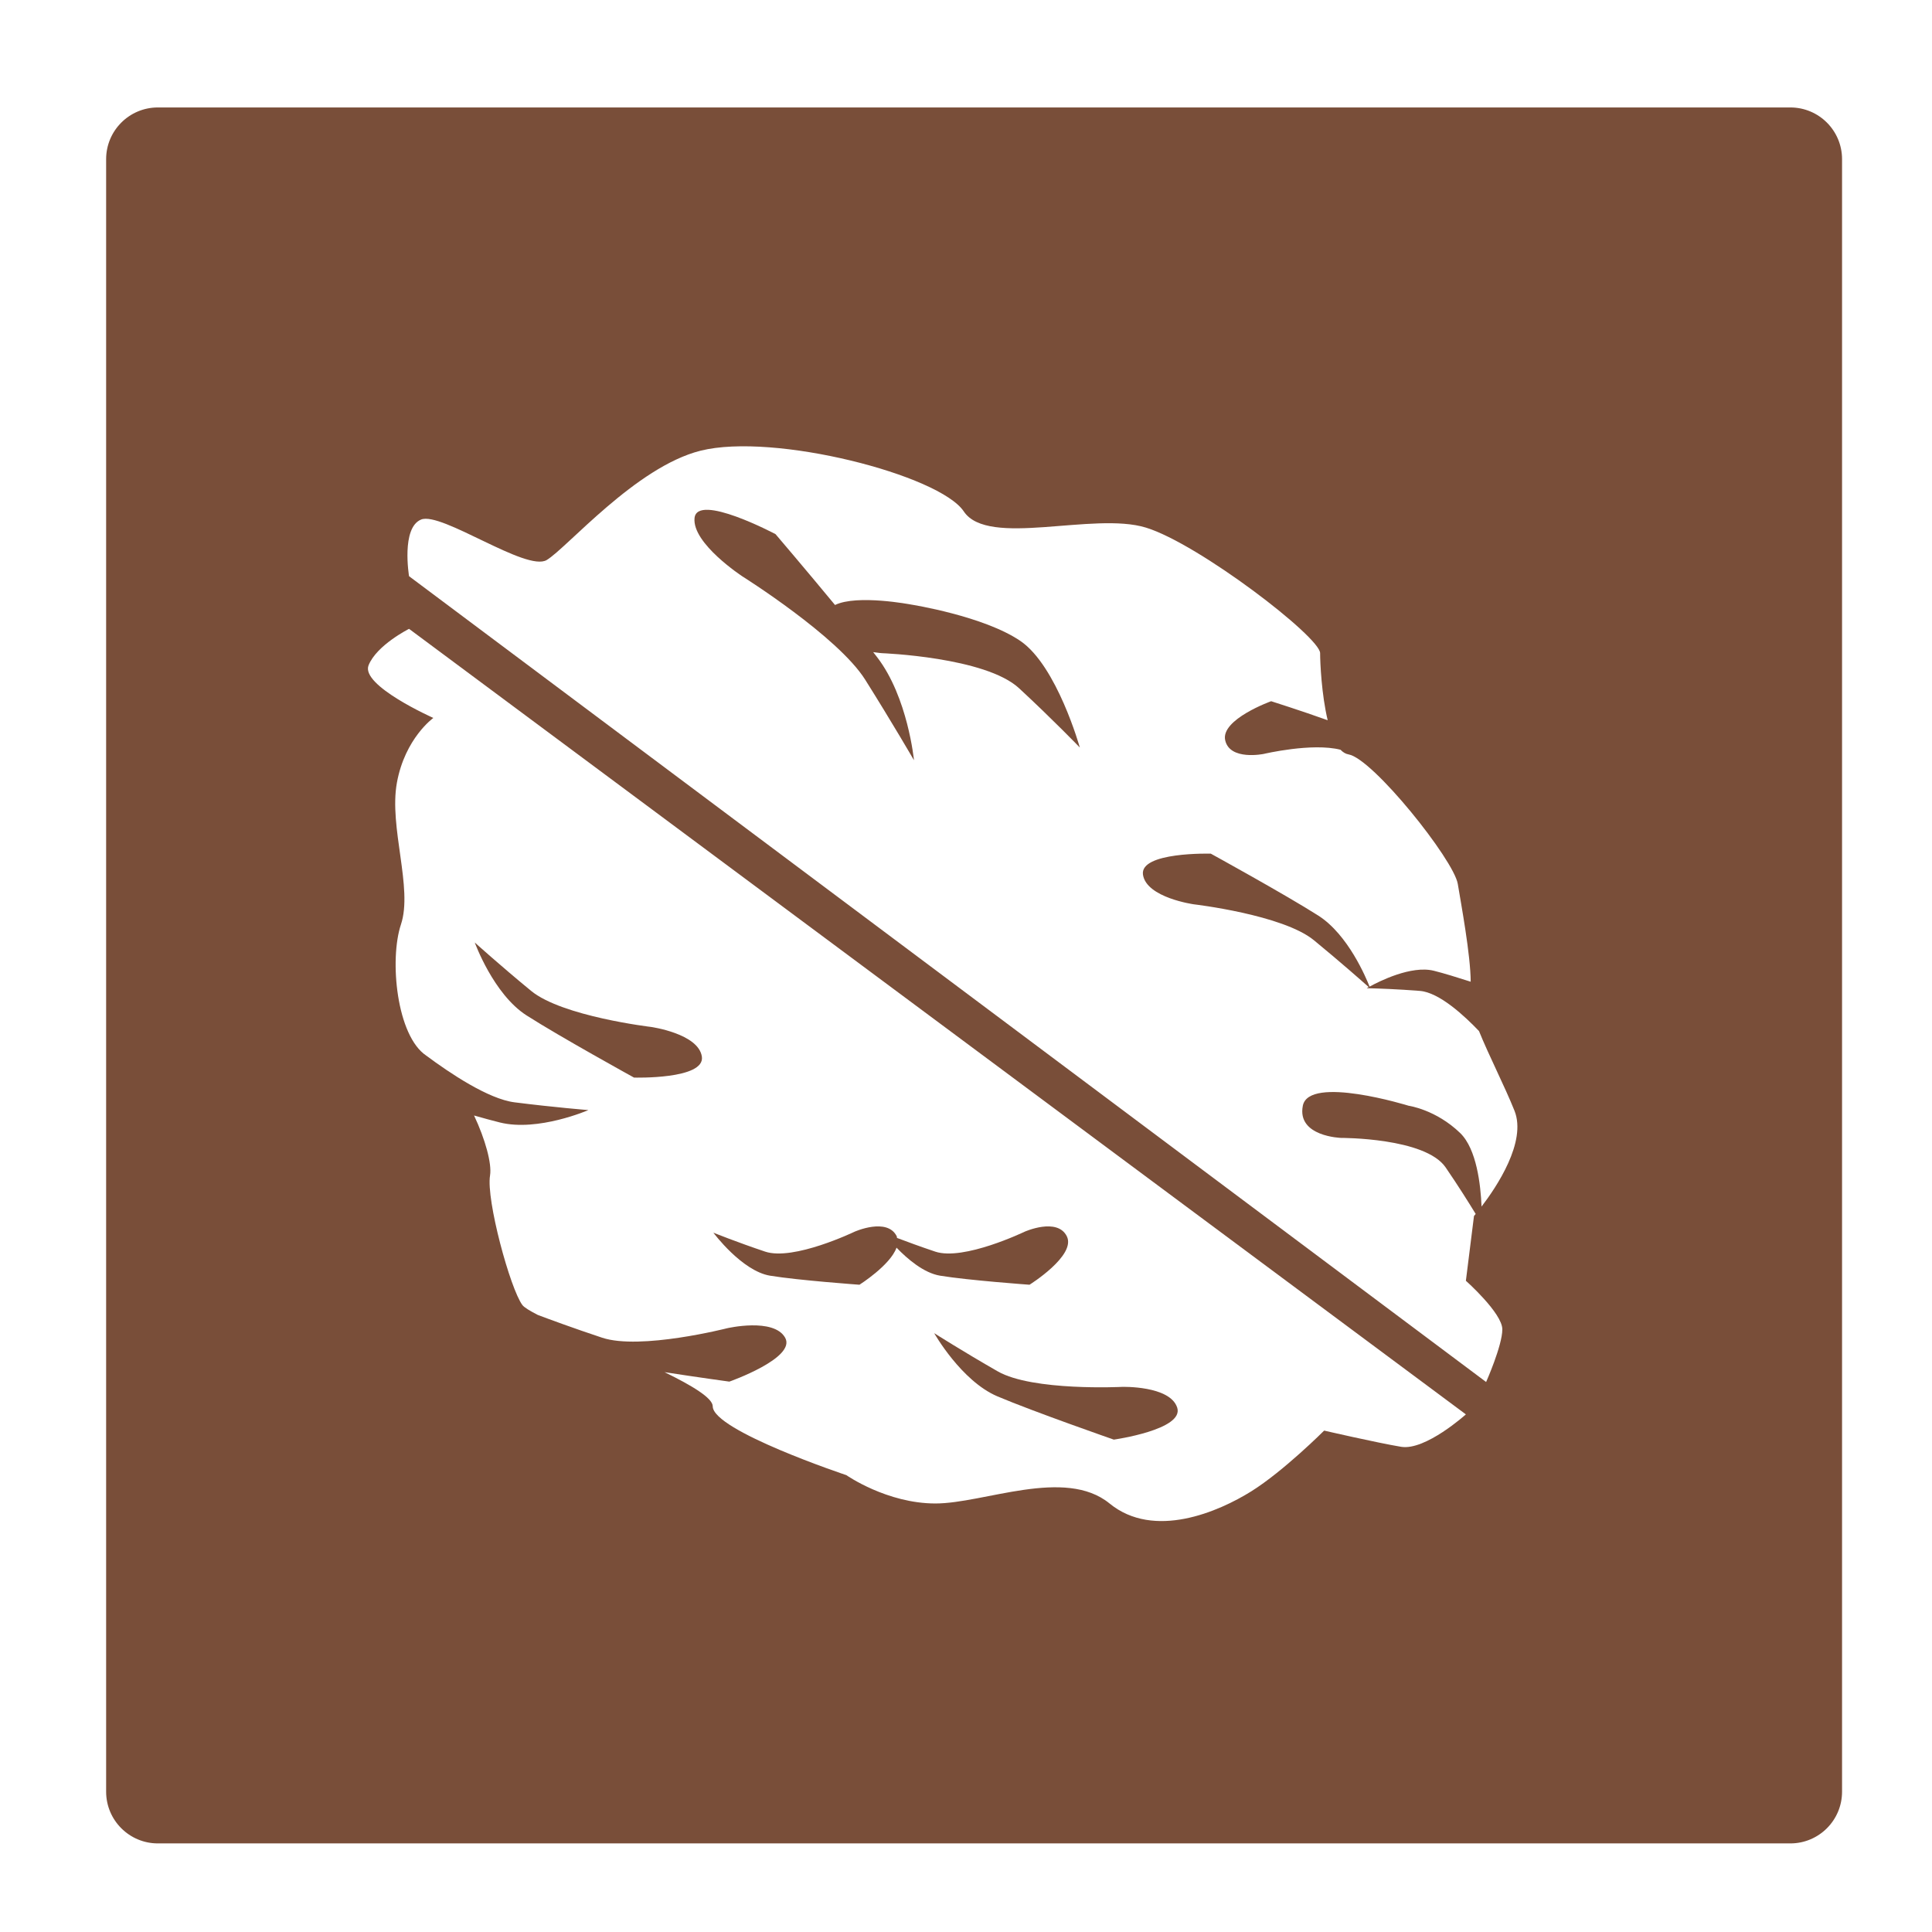 <?xml version="1.0" encoding="UTF-8" standalone="no"?>
<!-- Created with Inkscape (http://www.inkscape.org/) -->

<svg
   xmlns:dc="http://purl.org/dc/elements/1.1/"
   xmlns:cc="http://creativecommons.org/ns#"
   xmlns:rdf="http://www.w3.org/1999/02/22-rdf-syntax-ns#"
   xmlns:svg="http://www.w3.org/2000/svg"
   xmlns="http://www.w3.org/2000/svg"
   version="1.1"
   width="512"
   height="512"
   id="svg2"
   xml:space="preserve"><defs
     id="defs6"><clipPath
       id="clipPath16"><path
         d="M 0,792 612,792 612,0 0,0 0,792 z"
         id="path18" /></clipPath></defs><g
     transform="matrix(1.25,0,0,-1.25,0,512)"
     id="g10"><g
       transform="translate(-47.645,795.212)"
       id="g20"><path
         d="m 0,0 c -0.639,-0.683 -1.692,-2.175 -2.451,-3.288 0.219,-0.738 -0.84,-4.544 -1.677,-5.938 -0.904,-1.504 -2.367,-1.726 -3.443,-1.079 -0.158,0.095 -0.313,0.219 -0.463,0.356 -3.145,-3.502 -7.405,-8.235 -11.318,-12.54 0.361,0.171 0.803,0.276 1.362,0.273 1.613,-0.008 5.421,-2.001 6.423,-2.835 0.705,0.082 1.347,0.176 1.812,0.285 1.955,0.456 3.685,0.705 3.685,0.705 0,0 -2.788,-0.873 -5.286,-1.422 -0.36,-0.78 -3.401,-3.207 -6.655,-1.548 -1.656,0.843 -2.541,1.088 -2.535,2.419 0.002,0.355 0.057,0.689 0.166,0.992 -1.33,-1.46 -2.597,-2.845 -3.748,-4.096 0.277,0.075 0.583,0.126 0.946,0.124 1.626,-0.007 5.489,-2.036 6.452,-2.857 1.437,0.219 2.894,0.481 3.797,0.758 2.301,0.702 4.327,1.131 4.327,1.131 0,0 -5.01,-1.939 -8.179,-2.635 -0.844,-0.96 -3.547,-2.676 -6.418,-1.213 -1.656,0.844 -2.54,1.09 -2.534,2.419 10e-4,0.208 0.026,0.407 0.062,0.6 -1.657,-1.783 -2.927,-3.119 -3.545,-3.706 -0.242,-0.23 -0.528,-0.527 -0.843,-0.869 0.43,0.414 1.074,0.672 2.001,0.668 1.849,-0.008 6.429,-2.487 6.984,-3.189 1.381,0.213 2.759,0.466 3.627,0.732 2.301,0.702 4.326,1.131 4.326,1.131 0,0 -5.228,-2.024 -8.379,-2.679 -1.063,-1.029 -3.741,-2.524 -6.579,-1.078 -1.748,0.891 -2.682,1.15 -2.675,2.553 0.003,0.653 0.171,1.241 0.537,1.689 -1.087,-1.197 -2.525,-2.944 -4.06,-4.875 0.355,0.126 0.774,0.197 1.272,0.195 1.762,-0.009 5.874,-2.146 7.072,-3.1 1.342,0.21 2.67,0.457 3.514,0.715 2.301,0.702 4.326,1.131 4.326,1.131 0,0 -4.448,-1.721 -7.613,-2.503 -0.625,-0.97 -3.862,-3.357 -7.322,-1.595 -1.84,0.938 -2.822,1.211 -2.815,2.688 0.001,0.182 0.014,0.359 0.038,0.53 -3.891,-4.984 -7.831,-10.323 -7.831,-10.323 l -1.842,0.853 c 0,0 4.623,5.884 8.498,10.458 -0.264,-0.081 -0.543,-0.138 -0.84,-0.154 -1.475,-0.083 -1.798,0.884 -2.829,2.673 -1.905,3.304 0.204,6.608 1.167,7.363 0.599,3.204 2.05,7.72 2.05,7.72 0,0 -0.31,-2.047 -0.877,-4.385 -0.204,-0.836 -0.369,-2.131 -0.499,-3.449 0.991,-1.085 3.4,-5.167 3.501,-6.95 0.02,-0.351 -0.009,-0.654 -0.058,-0.936 1.079,1.244 1.911,2.194 3.226,3.612 -0.159,-0.031 -0.323,-0.052 -0.493,-0.062 -1.401,-0.078 -1.708,0.84 -2.688,2.54 -1.556,2.699 -0.293,5.396 0.673,6.556 0.471,3.185 2.188,8.522 2.188,8.522 0,0 -0.311,-2.046 -0.878,-4.384 -0.21,-0.862 -0.38,-2.212 -0.511,-3.572 0.62,-0.275 3.496,-4.934 3.603,-6.837 0.017,-0.289 -0.001,-0.545 -0.034,-0.785 0.996,1.05 2.231,2.337 3.816,3.979 -0.314,-0.143 -0.667,-0.228 -1.049,-0.25 -1.328,-0.073 -1.618,0.796 -2.547,2.406 -1.711,2.97 0.179,5.939 1.047,6.625 0.586,3.209 2.073,7.832 2.073,7.832 0,0 -0.311,-2.046 -0.878,-4.384 -0.212,-0.874 -0.384,-2.248 -0.516,-3.627 0.928,-1.077 2.995,-4.611 3.083,-6.176 0.032,-0.564 -0.053,-1.015 -0.208,-1.386 1.265,1.308 2.731,2.821 4.447,4.588 -0.381,-0.265 -0.857,-0.405 -1.381,-0.434 -1.327,-0.075 -1.618,0.796 -2.547,2.405 -1.906,3.309 0.652,6.608 1.293,6.757 0.406,2.478 1.082,5.177 1.082,5.177 0,0 -0.147,-1.741 -0.489,-3.72 -0.079,-0.453 -0.134,-1.072 -0.174,-1.752 0.921,-1.056 3.009,-4.618 3.097,-6.192 0.043,-0.755 -0.111,-1.318 -0.39,-1.735 3.182,3.276 7.179,7.384 12.288,12.634 -0.756,0.82 -1.232,2.118 -0.524,3.298 0.752,1.251 4.281,2.821 5.68,3.203 0.254,0.331 0.575,0.746 0.997,1.288 1.344,1.728 4.042,4.219 4.042,4.219 C 1.959,2.264 1.084,1.159 0,0 m -2.453,-19.5 c 0,0 -1.997,-0.542 -4.07,-0.961 -0.358,-0.779 -3.4,-3.208 -6.656,-1.549 -1.656,0.844 -2.54,1.09 -2.534,2.419 0.005,1.33 0.696,2.405 2.554,2.397 1.687,-0.007 5.761,-2.181 6.534,-2.937 0.259,0.031 0.498,0.066 0.697,0.104 1.841,0.355 3.475,0.527 3.475,0.527 m 0.012,4.066 c 0.036,-0.521 -3.027,-3.272 -6.321,-1.594 -1.564,0.796 -2.399,1.028 -2.393,2.284 0.006,1.256 0.658,2.271 2.413,2.264 1.524,-0.008 5.121,-1.89 6.067,-2.678 0.315,0.01 0.6,0.026 0.827,0.052 1.577,0.177 2.985,0.22 2.985,0.22 0,0 -1.767,-0.332 -3.578,-0.548 m -16.486,6.356 c 0.296,2.043 0.701,3.977 0.701,3.977 0,0 -0.076,-1.642 -0.323,-3.501 -0.024,-0.177 -0.042,-0.388 -0.057,-0.612 0.829,-0.817 3.14,-4.682 3.234,-6.339 0.104,-1.856 -0.934,-2.601 -2.262,-2.676 -1.327,-0.075 -1.619,0.795 -2.547,2.405 -1.87,3.246 0.556,6.483 1.254,6.746 m 4.753,4.35 c 10e-4,0 0.003,-0.001 0.004,-0.001 0.112,1.789 0.334,3.516 0.334,3.516 0,0 0.038,-1.409 -0.048,-2.994 -0.011,-0.207 -0.012,-0.459 -0.006,-0.738 0.834,-0.9 2.904,-4.401 2.99,-5.923 0.098,-1.752 -0.883,-2.456 -2.135,-2.526 -1.255,-0.07 -1.529,0.751 -2.406,2.271 -1.848,3.205 0.746,6.408 1.267,6.395 m 20.206,10.882 -56.803,0 c -0.994,0 -1.799,-0.805 -1.799,-1.8 l 0,-56.802 c 0,-0.994 0.805,-1.8 1.799,-1.8 l 56.803,0 c 0.994,0 1.801,0.806 1.801,1.8 l 0,56.802 c 0,0.995 -0.807,1.8 -1.801,1.8"
         id="path22"
         style="fill:#d1743d;fill-opacity:1;fill-rule:nonzero;stroke:none" /></g><g
       transform="translate(35.576,687.212)"
       id="g24"><path
         d="m 0,0 c -0.639,-0.683 -1.691,-2.175 -2.451,-3.288 0.219,-0.738 -0.84,-4.543 -1.678,-5.938 -0.902,-1.504 -2.365,-1.726 -3.441,-1.08 -0.159,0.096 -0.313,0.22 -0.463,0.358 -3.145,-3.503 -7.406,-8.236 -11.319,-12.541 0.362,0.171 0.803,0.275 1.362,0.273 1.613,-0.008 5.422,-2.001 6.424,-2.835 0.705,0.081 1.347,0.176 1.81,0.284 1.957,0.457 3.686,0.705 3.686,0.705 0,0 -2.787,-0.873 -5.285,-1.421 -0.36,-0.78 -3.401,-3.207 -6.657,-1.548 -1.656,0.843 -2.539,1.089 -2.533,2.419 0.002,0.355 0.057,0.689 0.164,0.992 -1.328,-1.46 -2.596,-2.846 -3.748,-4.096 0.277,0.075 0.584,0.125 0.947,0.124 1.627,-0.007 5.489,-2.036 6.452,-2.857 1.437,0.219 2.894,0.481 3.798,0.758 2.301,0.702 4.327,1.131 4.327,1.131 0,0 -5.01,-1.939 -8.18,-2.634 -0.844,-0.961 -3.547,-2.677 -6.418,-1.213 -1.656,0.844 -2.539,1.089 -2.533,2.418 0,0.209 0.025,0.407 0.06,0.599 -1.656,-1.783 -2.926,-3.118 -3.543,-3.705 -0.242,-0.23 -0.529,-0.527 -0.844,-0.869 0.43,0.414 1.075,0.672 2.002,0.668 1.848,-0.008 6.428,-2.487 6.983,-3.189 1.381,0.213 2.76,0.466 3.627,0.732 2.301,0.701 4.326,1.131 4.326,1.131 0,0 -5.227,-2.024 -8.379,-2.68 -1.062,-1.028 -3.74,-2.523 -6.578,-1.077 -1.748,0.892 -2.684,1.15 -2.676,2.554 0.002,0.652 0.17,1.24 0.537,1.688 -1.086,-1.198 -2.525,-2.944 -4.06,-4.875 0.355,0.126 0.773,0.197 1.273,0.195 1.762,-0.008 5.873,-2.146 7.07,-3.1 1.344,0.21 2.672,0.457 3.516,0.715 2.301,0.702 4.326,1.131 4.326,1.131 0,0 -4.449,-1.721 -7.615,-2.502 -0.625,-0.971 -3.861,-3.358 -7.32,-1.596 -1.84,0.938 -2.823,1.211 -2.817,2.688 0.002,0.181 0.014,0.359 0.039,0.531 -3.89,-4.985 -7.832,-10.324 -7.832,-10.324 l -1.841,0.853 c 0,0 4.623,5.884 8.498,10.458 -0.264,-0.081 -0.543,-0.138 -0.84,-0.154 -1.475,-0.083 -1.797,0.884 -2.828,2.673 -1.907,3.304 0.203,6.607 1.166,7.363 0.599,3.204 2.05,7.72 2.05,7.72 0,0 -0.31,-2.047 -0.877,-4.384 -0.203,-0.837 -0.369,-2.132 -0.5,-3.449 0.993,-1.086 3.401,-5.168 3.502,-6.951 0.02,-0.35 -0.009,-0.654 -0.058,-0.936 1.08,1.244 1.912,2.194 3.226,3.612 -0.158,-0.031 -0.324,-0.052 -0.494,-0.061 -1.4,-0.078 -1.707,0.84 -2.687,2.539 -1.555,2.699 -0.293,5.396 0.674,6.556 0.47,3.186 2.187,8.522 2.187,8.522 0,0 -0.31,-2.046 -0.879,-4.384 -0.209,-0.862 -0.379,-2.212 -0.51,-3.572 0.62,-0.275 3.497,-4.935 3.604,-6.837 0.016,-0.289 -0.002,-0.545 -0.035,-0.785 0.996,1.051 2.232,2.338 3.816,3.978 -0.314,-0.142 -0.666,-0.227 -1.049,-0.25 -1.328,-0.072 -1.619,0.797 -2.547,2.407 -1.71,2.97 0.18,5.939 1.047,6.625 0.586,3.209 2.073,7.832 2.073,7.832 0,0 -0.311,-2.046 -0.877,-4.384 -0.213,-0.874 -0.385,-2.248 -0.516,-3.627 0.928,-1.077 2.994,-4.611 3.082,-6.176 0.031,-0.564 -0.053,-1.015 -0.209,-1.386 1.266,1.309 2.733,2.821 4.447,4.588 -0.38,-0.265 -0.855,-0.405 -1.379,-0.434 -1.328,-0.075 -1.619,0.796 -2.548,2.405 -1.907,3.309 0.652,6.607 1.293,6.758 0.406,2.477 1.082,5.176 1.082,5.176 0,0 -0.147,-1.741 -0.489,-3.719 -0.078,-0.453 -0.134,-1.073 -0.173,-1.752 0.919,-1.057 3.007,-4.619 3.097,-6.193 0.041,-0.754 -0.111,-1.319 -0.39,-1.735 3.181,3.275 7.177,7.385 12.287,12.635 -0.756,0.819 -1.231,2.117 -0.524,3.297 0.752,1.251 4.281,2.822 5.68,3.203 0.254,0.331 0.576,0.746 0.998,1.289 1.344,1.727 4.041,4.219 4.041,4.219 C 1.959,2.265 1.084,1.159 0,0 m -2.453,-19.501 c 0,0 -1.996,-0.541 -4.07,-0.96 -0.358,-0.779 -3.399,-3.208 -6.657,-1.549 -1.654,0.844 -2.539,1.089 -2.533,2.419 0.006,1.33 0.697,2.404 2.555,2.397 1.685,-0.007 5.76,-2.18 6.533,-2.937 0.26,0.031 0.498,0.066 0.697,0.105 1.842,0.354 3.475,0.525 3.475,0.525 m 0.012,4.067 c 0.037,-0.521 -3.026,-3.272 -6.321,-1.594 -1.564,0.797 -2.398,1.028 -2.392,2.284 0.006,1.256 0.658,2.271 2.412,2.264 1.523,-0.007 5.121,-1.89 6.066,-2.678 0.317,0.01 0.602,0.026 0.828,0.052 1.577,0.177 2.985,0.22 2.985,0.22 0,0 -1.768,-0.332 -3.578,-0.548 m -16.485,6.357 c 0.295,2.042 0.699,3.976 0.699,3.976 0,0 -0.076,-1.642 -0.322,-3.501 -0.023,-0.177 -0.041,-0.387 -0.056,-0.612 0.828,-0.816 3.14,-4.682 3.234,-6.34 0.103,-1.855 -0.936,-2.599 -2.262,-2.675 -1.328,-0.075 -1.619,0.794 -2.547,2.406 -1.871,3.246 0.555,6.482 1.254,6.746 m 4.752,4.349 c 0.002,0 0.002,-0.001 0.004,-0.001 0.111,1.789 0.334,3.515 0.334,3.515 0,0 0.037,-1.408 -0.047,-2.992 -0.012,-0.207 -0.013,-0.459 -0.008,-0.739 0.836,-0.9 2.905,-4.401 2.991,-5.923 0.099,-1.752 -0.883,-2.456 -2.135,-2.526 -1.254,-0.07 -1.529,0.751 -2.406,2.272 -1.848,3.203 0.746,6.407 1.267,6.394 m 20.207,10.882 -56.803,0 c -0.994,0 -1.8,-0.805 -1.8,-1.8 l 0,-56.802 c 0,-0.994 0.806,-1.8 1.8,-1.8 l 56.803,0 c 0.994,0 1.799,0.806 1.799,1.8 l 0,56.802 c 0,0.995 -0.805,1.8 -1.799,1.8"
         id="path26"
         style="fill:#904f75;fill-opacity:1;fill-rule:nonzero;stroke:none" /></g><g
       transform="translate(-59.278,653.546)"
       id="g28"><path
         d="m 0,0 c -4.467,0 -8.088,2.356 -8.088,5.264 0,2.907 3.621,5.263 8.088,5.263 4.467,0 10.912,-3.465 10.912,-5.135 C 10.912,3.724 4.467,0 0,0 m -24,-3 c -4.467,0 -8.088,2.357 -8.088,5.264 0,2.907 3.621,5.263 8.088,5.263 4.467,0 10.912,-3.465 10.912,-5.135 C -13.088,0.724 -19.533,-3 -24,-3 m 8.5,24.764 c 4.467,0 10.912,-3.466 10.912,-5.136 0,-1.668 -6.445,-5.391 -10.912,-5.391 -4.467,0 -8.088,2.356 -8.088,5.263 0,2.907 3.621,5.264 8.088,5.264 m 33.166,18.056 -56.803,0 c -0.994,0 -1.8,-0.805 -1.8,-1.799 l 0,-56.803 c 0,-0.994 0.806,-1.8 1.8,-1.8 l 56.803,0 c 0.994,0 1.8,0.806 1.8,1.8 l 0,56.803 c 0,0.994 -0.806,1.799 -1.8,1.799"
         id="path30"
         style="fill:#b18c54;fill-opacity:1;fill-rule:nonzero;stroke:none" /></g><g
       transform="translate(5.263,882.88)"
       id="g56"><path
         d="m 0,0 c -1.08,0 -1.955,-0.875 -1.955,-1.955 0,-1.08 0.875,-1.955 1.955,-1.955 1.078,0 1.953,0.875 1.953,1.955 C 1.953,-0.875 1.078,0 0,0"
         id="path58"
         style="fill:#984b3b;fill-opacity:1;fill-rule:nonzero;stroke:none" /></g><g
       transform="matrix(6.093,0,0,6.093,1142.462,-4496.666)"
       id="g3407"><g
         transform="translate(-135.953,763.247)"
         id="g72"><path
           d="m 0,0 c -0.031,0.752 -0.169,2 -0.742,2.557 -0.845,0.818 -1.794,0.951 -1.794,0.951 0,0 -3.472,1.075 -3.683,0 -0.21,-1.075 1.334,-1.119 1.334,-1.119 0,0 2.925,0.011 3.635,-1.026 0.444,-0.647 0.823,-1.255 1.046,-1.62 -0.035,-0.042 -0.059,-0.071 -0.059,-0.071 l -0.282,-2.254 c 0,0 1.268,-1.127 1.268,-1.691 0,-0.563 -0.564,-1.831 -0.564,-1.831 l -37.477,28.038 c 0,0 -0.282,1.69 0.422,1.972 0.705,0.282 3.664,-1.832 4.368,-1.409 0.705,0.422 3.1,3.24 5.354,3.804 2.554,0.638 8.313,-0.845 9.158,-2.113 0.846,-1.269 4.509,0 6.34,-0.564 1.832,-0.563 6.059,-3.804 6.059,-4.368 0,-0.332 0.05,-1.445 0.263,-2.334 -0.91,0.327 -1.967,0.662 -1.967,0.662 0,0 -1.757,-0.63 -1.6,-1.355 0.157,-0.724 1.341,-0.479 1.341,-0.479 0,0 1.681,0.398 2.673,0.145 0.083,-0.086 0.174,-0.144 0.276,-0.161 0.845,-0.141 3.663,-3.663 3.804,-4.508 0.12,-0.723 0.444,-2.468 0.449,-3.402 -0.466,0.15 -0.941,0.296 -1.281,0.381 -0.788,0.197 -1.913,-0.373 -2.238,-0.552 -0.118,0.302 -0.744,1.807 -1.781,2.47 -1.156,0.736 -3.743,2.157 -3.743,2.157 0,0 -2.48,0.068 -2.36,-0.733 0.121,-0.801 1.77,-1.03 1.77,-1.03 0,0 3.093,-0.361 4.177,-1.249 0.93,-0.764 1.707,-1.451 1.907,-1.63 -0.044,-0.025 -0.07,-0.04 -0.07,-0.04 0,0 0.046,-10e-4 0.117,-0.003 10e-4,0 0.007,-0.006 0.007,-0.006 0,0 -0.002,0.006 -0.002,0.006 C -3.61,7.588 -2.924,7.566 -2.146,7.504 -1.467,7.45 -0.589,6.631 -0.089,6.107 0.259,5.247 0.804,4.189 1.146,3.335 1.579,2.252 0.516,0.674 0,0 m -2.799,-8.359 c -0.846,0.141 -2.678,0.564 -2.678,0.564 0,0 -1.408,-1.409 -2.536,-2.114 -1.127,-0.704 -3.381,-1.69 -4.931,-0.422 -1.55,1.268 -4.368,0 -6.058,0 -1.691,0 -3.1,0.986 -3.1,0.986 0,0 -4.649,1.55 -4.649,2.395 0,0.287 -0.719,0.72 -1.676,1.188 1.158,-0.179 2.254,-0.329 2.254,-0.329 0,0 2.34,0.824 1.941,1.529 -0.399,0.705 -2.02,0.328 -2.02,0.328 0,0 -3.019,-0.77 -4.348,-0.329 -0.996,0.33 -1.864,0.651 -2.238,0.792 -0.275,0.141 -0.473,0.261 -0.536,0.344 -0.422,0.563 -1.267,3.663 -1.126,4.508 0.068,0.413 -0.167,1.262 -0.556,2.088 0.334,-0.095 0.643,-0.18 0.898,-0.243 1.329,-0.331 3.08,0.431 3.08,0.431 0,0 -1.178,0.094 -2.568,0.27 -0.917,0.116 -2.256,1.018 -3.07,1.623 -1.035,0.685 -1.293,3.34 -0.884,4.566 0.423,1.268 -0.423,3.382 -0.141,4.932 0.282,1.55 1.268,2.254 1.268,2.254 0,0 -2.536,1.127 -2.254,1.831 0.282,0.705 1.409,1.269 1.409,1.269 L -0.545,-7.231 c 0,0 -1.409,-1.269 -2.254,-1.128 m 13.544,46.603 -56.803,0 c -0.994,0 -1.8,-0.806 -1.8,-1.8 l 0,-56.803 c 0,-0.994 0.806,-1.8 1.8,-1.8 l 56.803,0 c 0.994,0 1.799,0.806 1.799,1.8 l 0,56.803 c 0,0.994 -0.805,1.8 -1.799,1.8"
           id="path74"
           style="fill:#794e39;fill-opacity:1;fill-rule:nonzero;stroke:none" /></g><g
         transform="translate(-151.997,782.926)"
         id="g76"><path
           d="m 0,0 c -1.274,0.871 -3.804,1.268 -3.804,1.268 0,0 -1.878,0.361 -2.648,-0.015 -1.025,1.24 -2.07,2.465 -2.07,2.465 0,0 -2.725,1.445 -2.818,0.561 -0.092,-0.884 1.668,-2.033 1.668,-2.033 0,0 3.321,-2.085 4.27,-3.593 0.948,-1.508 1.697,-2.802 1.697,-2.802 0,0 -0.212,2.194 -1.283,3.587 -0.042,0.055 -0.09,0.116 -0.136,0.175 0.185,-0.029 0.309,-0.037 0.309,-0.037 0,0 3.597,-0.134 4.768,-1.221 1.172,-1.085 2.113,-2.062 2.113,-2.062 0,0 -0.793,2.835 -2.066,3.707"
           id="path78"
           style="fill:#794e39;fill-opacity:1;fill-rule:nonzero;stroke:none" /></g><g
         transform="translate(-169.183,769.899)"
         id="g80"><path
           d="m 0,0 c 1.154,-0.739 3.74,-2.164 3.74,-2.164 0,0 2.479,-0.071 2.361,0.73 -0.12,0.801 -1.768,1.032 -1.768,1.032 0,0 -3.093,0.366 -4.175,1.256 -1.082,0.89 -1.959,1.682 -1.959,1.682 0,0 0.648,-1.797 1.801,-2.536"
           id="path82"
           style="fill:#794e39;fill-opacity:1;fill-rule:nonzero;stroke:none" /></g><g
         transform="translate(-154.998,758.842)"
         id="g84"><path
           d="m 0,0 c 0,0 0.94,-1.663 2.2,-2.199 1.262,-0.535 4.049,-1.505 4.049,-1.505 0,0 2.457,0.345 2.206,1.114 -0.252,0.77 -1.916,0.721 -1.916,0.721 0,0 -3.11,-0.156 -4.327,0.539 C 0.997,-0.635 0,0 0,0"
           id="path86"
           style="fill:#794e39;fill-opacity:1;fill-rule:nonzero;stroke:none" /></g><g
         transform="translate(-160.71,760.842)"
         id="g88"><path
           d="m 0,0 c 0.983,-0.162 3.111,-0.315 3.111,-0.315 0,0 1.072,0.677 1.29,1.29 C 4.781,0.581 5.348,0.094 5.917,0 6.9,-0.162 9.028,-0.315 9.028,-0.315 c 0,0 1.63,1.016 1.299,1.685 -0.332,0.67 -1.474,0.158 -1.474,0.158 0,0 -2.12,-1.019 -3.104,-0.691 C 5.223,1.013 4.75,1.188 4.417,1.314 4.412,1.332 4.418,1.352 4.409,1.37 4.077,2.04 2.936,1.528 2.936,1.528 c 0,0 -2.12,-1.019 -3.105,-0.691 -0.983,0.329 -1.803,0.66 -1.803,0.66 0,0 0.991,-1.334 1.972,-1.497"
           id="path90"
           style="fill:#794e39;fill-opacity:1;fill-rule:nonzero;stroke:none" /></g></g><g
       transform="translate(30.547,775.272)"
       id="g92"><path
         d="m 0,0 c -2.502,-2.621 -4.768,-1.964 -7.408,-5.831 -1.117,-0.662 -0.235,-8.831 -8.36,-15.521 -8.386,-6.902 -14.312,-8.777 -19.351,-2.898 -4.313,5.032 -4.819,11.003 1.988,19.468 6.777,8.428 13.318,7.37 14.883,8.836 2.65,3.304 2.277,5.766 4.984,8.604 4.957,5.194 11.946,6.571 15.608,3.076 C 6.006,12.238 4.957,5.194 0,0 m 11.063,26.094 -56.803,0 c -0.994,0 -1.801,-0.805 -1.801,-1.8 l 0,-56.802 c 0,-0.994 0.807,-1.8 1.801,-1.8 l 56.803,0 c 0.994,0 1.798,0.806 1.798,1.8 l 0,56.802 c 0,0.995 -0.804,1.8 -1.798,1.8"
         id="path94"
         style="fill:#b3986e;fill-opacity:1;fill-rule:nonzero;stroke:none" /></g><g
       transform="translate(15.664,764.368)"
       id="g96"><path
         d="m 0,0 c -1.057,-1.175 -1.383,-2.605 -0.727,-3.195 0.655,-0.589 2.043,-0.115 3.1,1.06 C 3.43,-0.96 3.754,0.47 3.1,1.059 2.443,1.648 1.057,1.174 0,0"
         id="path98"
         style="fill:#b3986e;fill-opacity:1;fill-rule:nonzero;stroke:none" /></g><g
       transform="translate(1.662,760.437)"
       id="g100"><path
         d="m 0,0 c -0.441,0.764 -1.906,0.741 -3.275,-0.049 -1.368,-0.792 -2.12,-2.052 -1.678,-2.815 0.441,-0.762 1.908,-0.74 3.275,0.051 C -0.309,-2.022 0.441,-0.762 0,0"
         id="path102"
         style="fill:#b3986e;fill-opacity:1;fill-rule:nonzero;stroke:none" /></g><g
       transform="translate(28.383,779.145)"
       id="g104"><path
         d="M 0,0 C -0.803,-0.892 -1.027,-1.999 -0.5,-2.472 0.025,-2.945 1.102,-2.606 1.904,-1.713 2.707,-0.822 2.932,0.285 2.406,0.758 1.879,1.231 0.803,0.892 0,0"
         id="path106"
         style="fill:#b3986e;fill-opacity:1;fill-rule:nonzero;stroke:none" /></g><g
       transform="translate(30.91,784.399)"
       id="g108"><path
         d="m 0,0 c -0.451,-1.112 -0.287,-2.229 0.369,-2.495 0.654,-0.267 1.553,0.418 2.004,1.53 C 2.824,0.146 2.66,1.264 2.006,1.529 1.35,1.796 0.451,1.111 0,0"
         id="path110"
         style="fill:#b3986e;fill-opacity:1;fill-rule:nonzero;stroke:none" /></g><g
       transform="translate(28.722,781.701)"
       id="g112"><path
         d="M 0,0 C 0.568,0.784 0.656,1.694 0.193,2.029 -0.27,2.365 -1.107,2.001 -1.676,1.216 -2.246,0.432 -2.332,-0.477 -1.869,-0.813 -1.406,-1.149 -0.57,-0.786 0,0"
         id="path114"
         style="fill:#b3986e;fill-opacity:1;fill-rule:nonzero;stroke:none" /></g><g
       transform="translate(32.16,787.808)"
       id="g116"><path
         d="M 0,0 C 0.568,0.784 0.656,1.694 0.193,2.029 -0.27,2.365 -1.107,2.001 -1.676,1.216 -2.246,0.432 -2.332,-0.477 -1.869,-0.813 -1.406,-1.149 -0.57,-0.785 0,0"
         id="path118"
         style="fill:#b3986e;fill-opacity:1;fill-rule:nonzero;stroke:none" /></g><g
       transform="translate(-1.362,764.534)"
       id="g120"><path
         d="M 0,0 C 0.57,0.785 0.656,1.694 0.193,2.029 -0.27,2.365 -1.105,2.001 -1.676,1.217 -2.246,0.432 -2.332,-0.477 -1.869,-0.813 -1.406,-1.149 -0.57,-0.785 0,0"
         id="path122"
         style="fill:#b3986e;fill-opacity:1;fill-rule:nonzero;stroke:none" /></g><g
       transform="translate(15.019,767.847)"
       id="g124"><path
         d="M 0,0 C 0.57,0.785 0.656,1.694 0.195,2.029 -0.27,2.365 -1.105,2.001 -1.676,1.217 -2.246,0.432 -2.332,-0.477 -1.869,-0.813 -1.406,-1.149 -0.568,-0.785 0,0"
         id="path126"
         style="fill:#b3986e;fill-opacity:1;fill-rule:nonzero;stroke:none" /></g><g
       transform="translate(9.472,757.697)"
       id="g128"><path
         d="m 0,0 c -1.332,-1.479 -1.703,-3.315 -0.83,-4.1 0.871,-0.783 2.656,-0.221 3.988,1.259 1.33,1.478 1.701,3.314 0.83,4.098 C 3.115,2.042 1.33,1.479 0,0"
         id="path130"
         style="fill:#b3986e;fill-opacity:1;fill-rule:nonzero;stroke:none" /></g><g
       transform="translate(11.652,764.53)"
       id="g132"><path
         d="M 0,0 C -0.807,0.915 -2.717,0.55 -4.268,-0.817 -5.82,-2.184 -6.424,-4.034 -5.617,-4.949 -4.813,-5.863 -2.902,-5.498 -1.35,-4.13 0.201,-2.764 0.805,-0.914 0,0"
         id="path134"
         style="fill:#b3986e;fill-opacity:1;fill-rule:nonzero;stroke:none" /></g><g
       transform="translate(0.844,755.568)"
       id="g136"><path
         d="m 0,0 c -1.906,-1.069 -2.943,-2.847 -2.313,-3.972 0.631,-1.125 2.686,-1.172 4.594,-0.102 1.908,1.068 2.944,2.846 2.315,3.97 C 3.965,1.021 1.908,1.068 0,0"
         id="path138"
         style="fill:#b3986e;fill-opacity:1;fill-rule:nonzero;stroke:none" /></g><g
       transform="translate(121.711,753.12)"
       id="g140"><path
         d="m 0,0 c -0.471,-0.148 -1.113,-0.305 -1.777,-0.435 -1.475,-1.987 -8.348,-6.461 -13.993,-4.781 -4.228,1.152 -7.324,4.131 -8.373,6.924 -2.453,-0.894 -6.349,-0.062 -9.8,2.921 -3.164,2.71 -5.032,6.421 -5.364,9.365 -2.558,0.291 -5.931,2.823 -8.232,7.209 -3.5,6.43 -2.399,15.618 -0.795,17.228 -0.182,0.333 -0.344,0.694 -0.459,1.072 -0.588,1.771 -1.332,2.613 -1.303,2.63 -0.023,0.009 0.51,3.362 1.149,2.775 0.605,-0.569 0.429,-2.808 0.441,-2.812 -0.033,0.011 -0.262,-0.951 0.469,-2.677 0.103,-0.26 0.205,-0.511 0.308,-0.752 1.608,-0.851 7.668,-5.655 10.143,-10.001 1.607,-3.061 2.578,-6.173 2.729,-8.901 2.402,-0.146 5.168,-1.52 7.781,-3.757 2.611,-2.257 4.586,-4.968 5.465,-7.649 2.263,0.976 5.277,0.969 8.476,0.097 C -9.262,7.26 -4.232,3.445 -2.064,1.408 -1.256,1.238 -0.42,1.217 0.133,1.511 1.623,2.297 2.797,3.157 2.797,3.155 2.814,3.158 1.59,0.483 0,0 m 3.119,48.246 -56.803,0 c -0.994,0 -1.8,-0.806 -1.8,-1.8 l 0,-56.803 c 0,-0.994 0.806,-1.8 1.8,-1.8 l 56.803,0 c 0.994,0 1.801,0.806 1.801,1.8 l 0,56.803 c 0,0.994 -0.807,1.8 -1.801,1.8"
         id="path142"
         style="fill:#8fa15b;fill-opacity:1;fill-rule:nonzero;stroke:none" /></g><g
       transform="translate(107.982,758.28)"
       id="g144"><path
         d="m 0,0 c -1.271,0.033 -4.443,3.435 -6.379,0.02 -1.1,-1.777 -0.508,-6.408 4.623,-7.941 7.703,-1.851 8.791,3.585 8.262,5.608 C 5.723,1.453 2.199,-0.217 0,0"
         id="path146"
         style="fill:#8fa15b;fill-opacity:1;fill-rule:nonzero;stroke:none" /></g><g
       transform="translate(92.695,766.646)"
       id="g148"><path
         d="m 0,0 c -1.135,0.615 -2.893,5.196 -5.803,2.97 -1.601,-1.116 -2.576,-5.643 1.567,-9.414 6.33,-5.239 9.058,-0.767 9.289,1.33 C 5.635,-1.305 1.924,-1.213 0,0"
         id="path150"
         style="fill:#8fa15b;fill-opacity:1;fill-rule:nonzero;stroke:none" /></g><g
       transform="translate(76.49,786.201)"
       id="g152"><path
         d="m 0,0 c -1.85,-0.254 -4.189,-4.111 -1.498,-9.667 4.277,-7.957 8.244,-5.038 9.123,-3.212 1.75,3.265 -1.705,5.126 -3.127,7.205 C 3.625,-4.554 3.418,0.653 0,0"
         id="path154"
         style="fill:#8fa15b;fill-opacity:1;fill-rule:nonzero;stroke:none" /></g><g
       transform="translate(-130.684,675.527)"
       id="g156"><path
         d="m 0,0 -2.256,-2.257 c -0.284,-0.284 -0.744,-0.284 -1.028,0 l -1.971,1.971 c -0.284,0.284 -0.284,0.744 0,1.028 l 2.256,2.256 c 0.284,0.283 0.744,0.283 1.028,0 L 0,1.027 C 0.284,0.743 0.284,0.283 0,0 m -2.427,-5.998 -2.257,-2.256 c -0.284,-0.284 -0.744,-0.284 -1.028,0 l -1.971,1.971 c -0.284,0.283 -0.284,0.743 0,1.027 L -5.426,-3 c 0.283,0.284 0.744,0.284 1.028,0 l 1.97,-1.971 c 0.284,-0.283 0.284,-0.744 10e-4,-1.027 m -4.391,-28.72 -5,12 c 0,0 -13.658,-11.468 -19.798,-12.182 -4.358,-0.506 -11.073,6.209 -10.566,10.566 0.714,6.141 11.364,19.116 11.364,19.116 l -9,4.5 13.343,2.374 3.142,-2.571 -3.682,-8.536 1.597,1.597 c 0.284,0.284 0.744,0.284 1.028,0 l 1.971,-1.971 c 0.284,-0.284 0.284,-0.745 0,-1.029 l -2.256,-2.255 c -0.284,-0.285 -0.744,-0.285 -1.029,0 l -1.97,1.97 c -0.017,0.018 -0.03,0.037 -0.045,0.055 l -0.519,-1.205 1.677,-1.678 c 0.285,-0.283 0.285,-0.744 0.001,-1.027 l -2.256,-2.257 c -0.285,-0.284 -0.745,-0.284 -1.029,0 l -0.373,0.373 -0.516,-1.196 0.032,-0.033 c 0.285,-0.285 0.285,-0.745 0.001,-1.029 l -0.862,-0.861 -1.688,-3.915 c 0.08,-0.035 0.156,-0.084 0.222,-0.151 l 1.885,-1.884 1.325,0.57 c -0.14,0.026 -0.274,0.092 -0.383,0.201 l -1.97,1.971 c -0.285,0.283 -0.285,0.744 0,1.027 l 2.256,2.257 c 0.284,0.284 0.744,0.284 1.028,0 l 1.971,-1.971 c 0.284,-0.284 0.284,-0.744 0,-1.028 l -2.12,-2.119 2.762,1.191 0.143,0.143 c 0.177,0.177 0.423,0.244 0.652,0.199 l 1.32,0.57 -0.088,0.088 c -0.283,0.284 -0.283,0.744 0.001,1.028 l 2.256,2.256 c 0.284,0.284 0.744,0.284 1.028,0 l 1.393,-1.393 1.197,0.518 -1.733,1.732 c -0.284,0.283 -0.284,0.744 0,1.027 l 2.256,2.257 c 0.284,0.284 0.745,0.284 1.028,0 l 1.971,-1.971 c 0.284,-0.284 0.284,-0.744 0,-1.028 l -0.878,-0.878 7.532,3.249 2.571,-3.141 -1.192,-15.526 z m -13.431,31.005 1.971,-1.971 c 0.284,-0.285 0.284,-0.744 0,-1.028 l -2.256,-2.257 c -0.284,-0.283 -0.744,-0.283 -1.029,0 l -1.97,1.971 c -0.284,0.284 -0.284,0.744 0,1.028 l 2.256,2.256 c 0.284,0.284 0.744,0.284 1.028,10e-4 m 0.857,1.885 2.256,2.256 c 0.284,0.284 0.744,0.284 1.028,0 l 1.971,-1.971 c 0.284,-0.283 0.284,-0.744 0,-1.028 l -2.256,-2.257 c -0.284,-0.283 -0.744,-0.283 -1.028,0 l -1.971,1.972 c -0.284,0.283 -0.284,0.744 0,1.028 m 4.141,4.141 2.256,2.255 c 0.284,0.285 0.745,0.285 1.028,0 l 1.971,-1.97 c 0.284,-0.284 0.284,-0.744 0,-1.028 l -2.256,-2.256 c -0.284,-0.285 -0.744,-0.285 -1.028,0 l -1.971,1.971 c -0.284,0.283 -0.284,0.743 0,1.028 m 5.755,-6.784 -1.971,1.971 c -0.283,0.284 -0.283,0.744 0,1.028 l 2.257,2.257 c 0.283,0.283 0.744,0.283 1.027,0 l 1.971,-1.971 c 0.284,-0.285 0.284,-0.744 10e-4,-1.028 l -2.257,-2.257 c -0.284,-0.283 -0.744,-0.283 -1.028,0 m -2.328,-5.954 c -0.284,0.284 -0.284,0.744 0,1.029 l 2.257,2.255 c 0.283,0.285 0.744,0.285 1.027,0 l 1.971,-1.97 c 0.284,-0.284 0.284,-0.744 0.001,-1.028 l -2.257,-2.257 c -0.284,-0.284 -0.744,-0.284 -1.028,0 l -1.971,1.971 z m -4.141,-3.113 2.257,2.257 c 0.283,0.283 0.744,0.283 1.027,0 l 1.971,-1.971 c 0.284,-0.285 0.284,-0.744 0,-1.028 l -2.256,-2.257 c -0.284,-0.283 -0.744,-0.283 -1.028,0 l -1.971,1.971 c -0.284,0.285 -0.284,0.744 0,1.028 m 0.357,7.926 2.256,2.256 c 0.284,0.284 0.745,0.284 1.028,0 l 1.971,-1.971 c 0.284,-0.284 0.284,-0.745 0,-1.028 l -2.256,-2.256 c -0.284,-0.285 -0.745,-0.285 -1.028,0 l -1.971,1.97 c -0.284,0.284 -0.284,0.745 0,1.029 m -4.141,-5.169 c -0.284,0.283 -0.284,0.743 0,1.027 l 2.256,2.256 c 0.284,0.284 0.744,0.284 1.028,0 l 1.971,-1.971 c 0.284,-0.283 0.284,-0.744 0,-1.027 l -2.256,-2.257 c -0.284,-0.283 -0.744,-0.283 -1.028,10e-4 l -1.971,1.971 z m -3.027,-7.997 -2.256,-2.257 c -0.284,-0.283 -0.745,-0.283 -1.029,0 l -1.97,1.971 c -0.284,0.284 -0.284,0.744 0,1.028 l 2.256,2.257 c 0.284,0.283 0.744,0.283 1.028,0 l 1.971,-1.971 c 0.284,-0.285 0.284,-0.744 0,-1.028 m -1.114,3.855 c -0.284,0.284 -0.284,0.743 0,1.028 l 2.256,2.256 c 0.284,0.285 0.744,0.284 1.028,0 l 1.971,-1.97 c 0.284,-0.285 0.284,-0.745 0,-1.029 l -2.256,-2.257 c -0.284,-0.283 -0.744,-0.283 -1.028,0 l -1.971,1.972 z m 14.851,19.448 2.256,2.257 c 0.284,0.284 0.744,0.284 1.028,0 l 1.971,-1.97 C -3.5,4.527 -3.5,4.067 -3.784,3.783 L -6.041,1.527 c -0.283,-0.284 -0.744,-0.283 -1.027,0 l -1.971,1.971 c -0.284,0.284 -0.284,0.744 0,1.027 m 15.051,13.314 -56.803,0 c -0.994,0 -1.8,-0.806 -1.8,-1.8 l 0,-56.803 c 0,-0.994 0.806,-1.799 1.8,-1.799 l 56.803,0 c 0.994,0 1.8,0.805 1.8,1.799 l 0,56.803 c 0,0.994 -0.806,1.8 -1.8,1.8"
         id="path158"
         style="fill:#d79f54;fill-opacity:1;fill-rule:nonzero;stroke:none" /></g></g></svg>